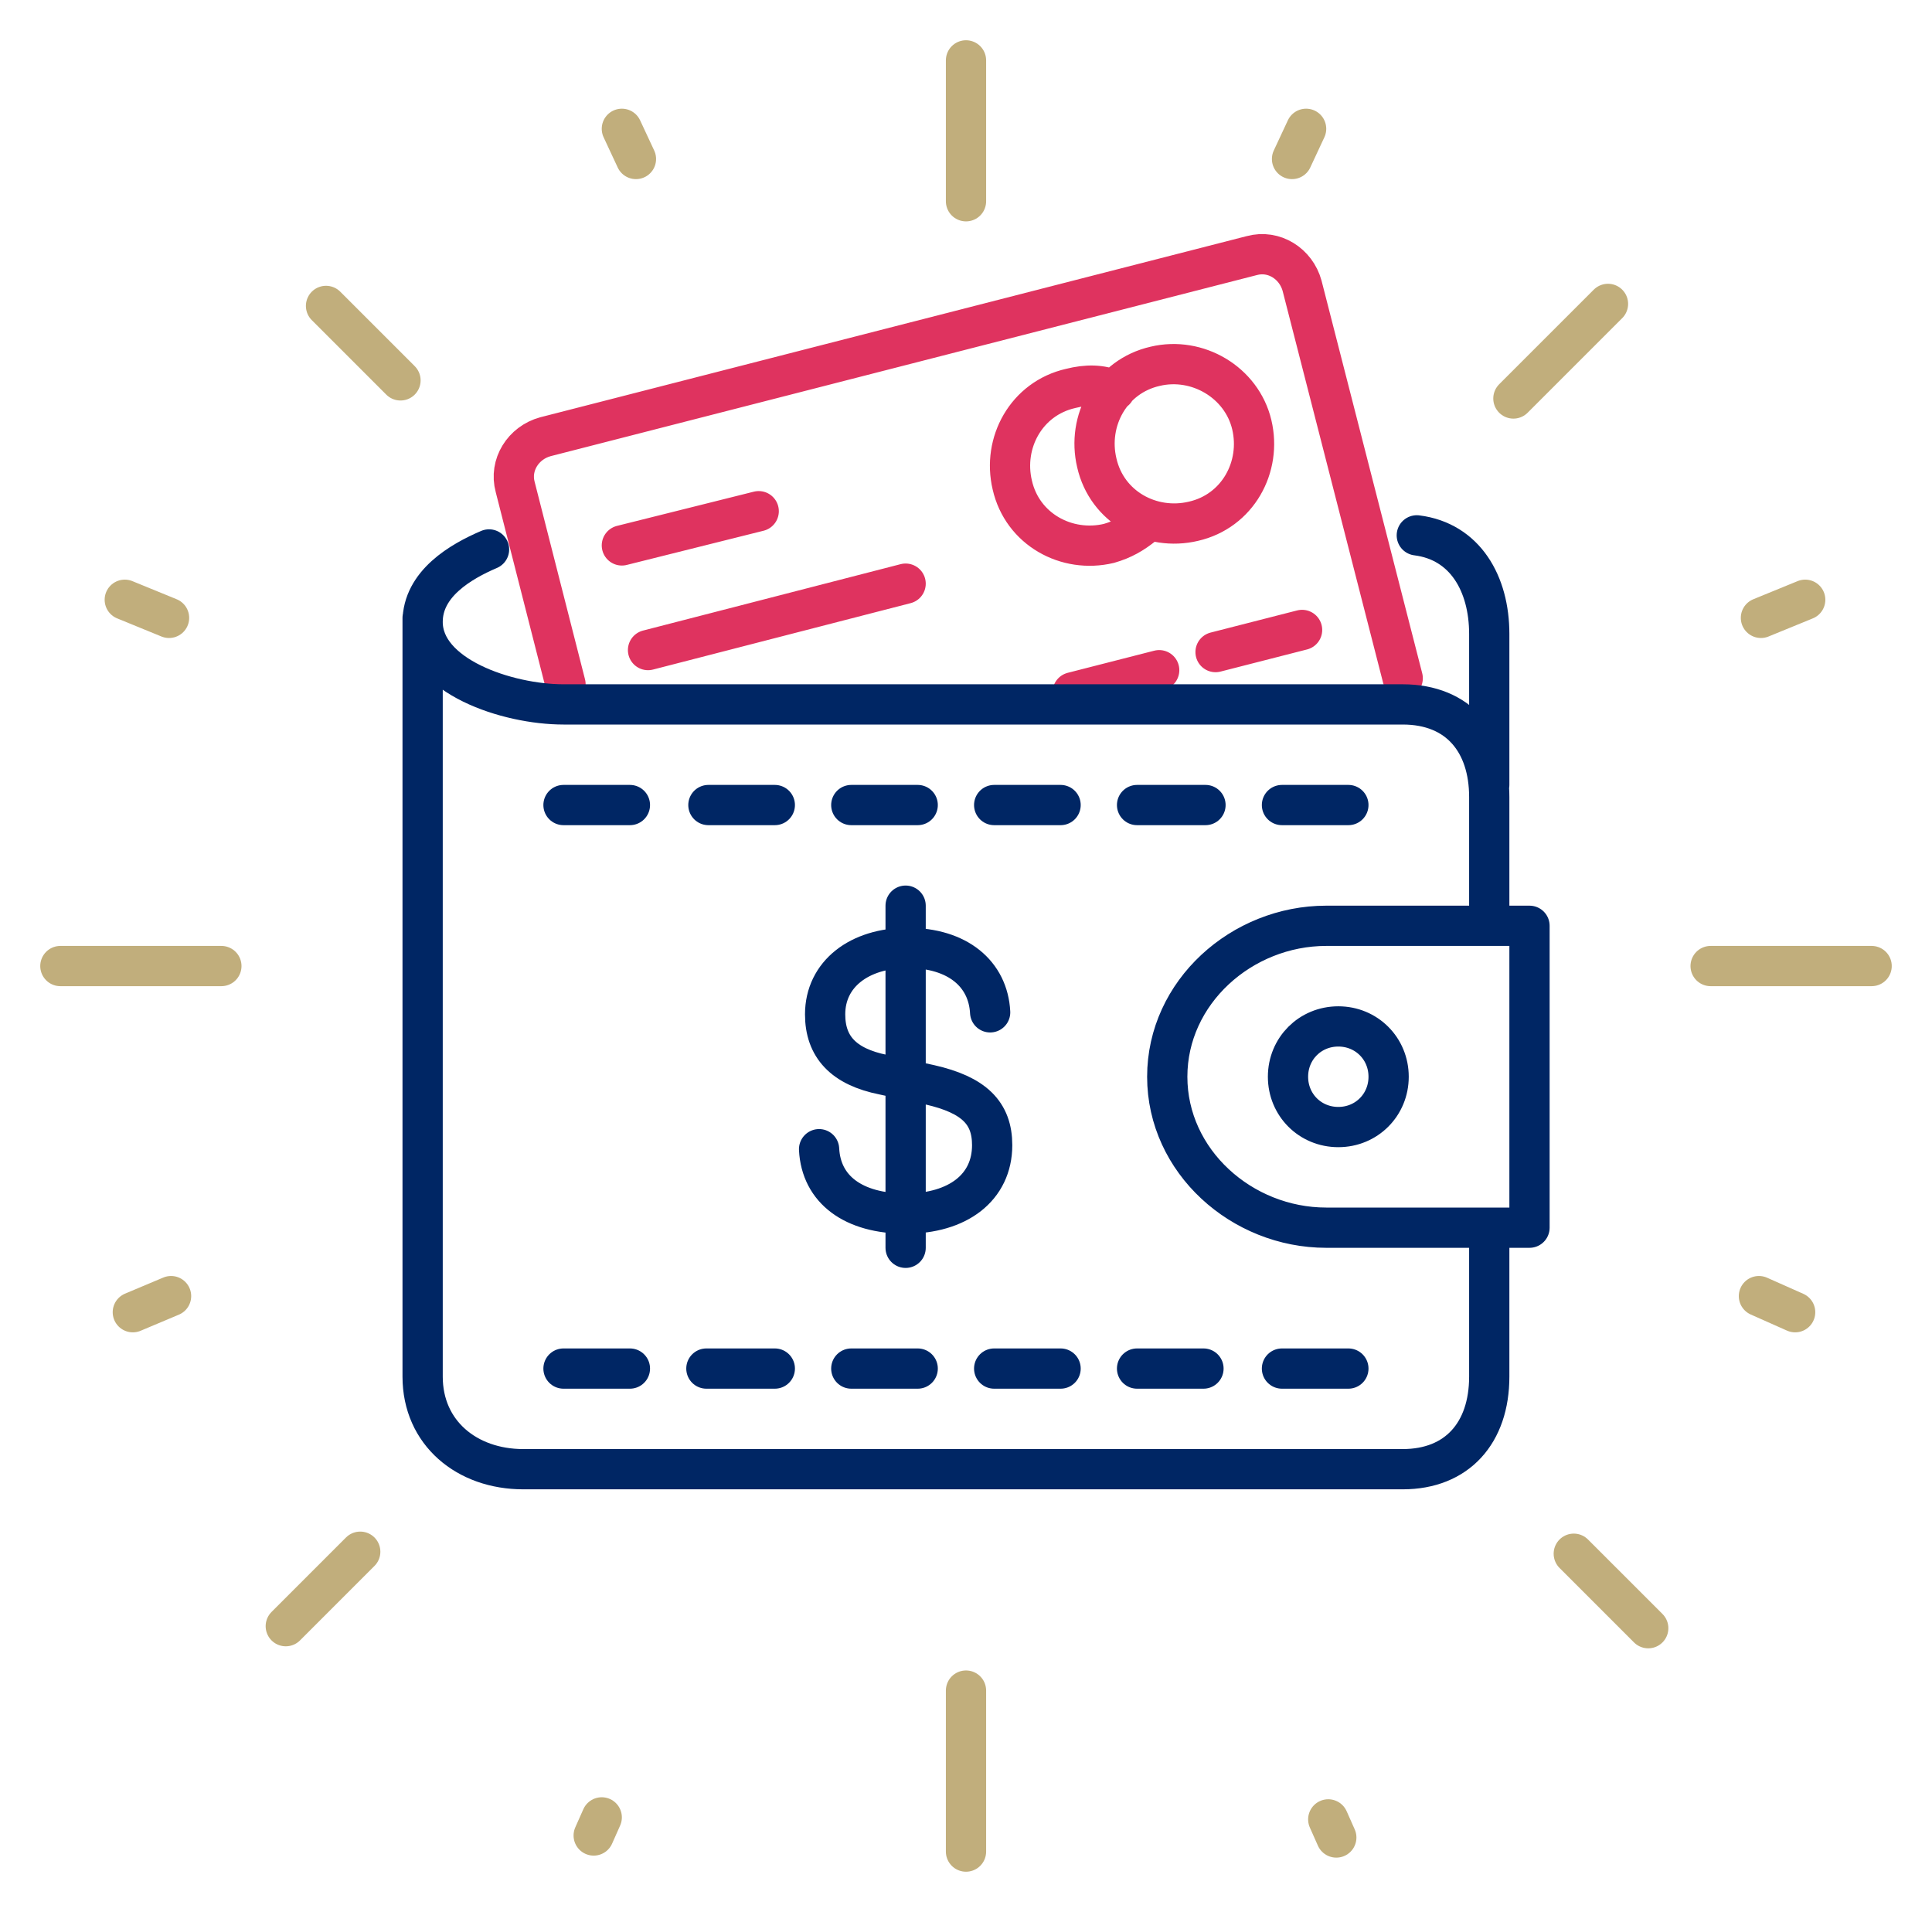 <svg width="96" height="95" viewBox="0 0 96 95" fill="none" xmlns="http://www.w3.org/2000/svg">
<path d="M28.1 34L25.6 24.2C25.3 23.1 26 22 27.1 21.7L62.2 12.7C63.3 12.4 64.4 13.1 64.7 14.2L69.7 33.7M57.6 33.3L53.3 34.4M60.4 32.4L64.7 31.3M56.8 26.1C56.3 26.5 55.8 26.8 55.1 27C53 27.5 50.8 26.3 50.3 24.1C49.8 22 51 19.8 53.2 19.3C54 19.1 54.7 19.1 55.4 19.4M37.7 25.4L30.9 27.1M45 29L32.2 32.3M62.2 21.1C62.7 23.2 61.5 25.4 59.3 25.9C57.2 26.4 55 25.2 54.5 23C54 20.9 55.2 18.7 57.4 18.2C59.5 17.7 61.7 19 62.2 21.1Z" stroke="#DF335F" stroke-width="2" stroke-miterlimit="10" stroke-linecap="round" stroke-linejoin="round"/>
<path d="M70.4 26.6C72.8 26.9 74 29 74 31.5C74 34.3 74 30.4 74 33.2V39M74 61.4V68.4C74 71.2 72.4 73 69.7 73H26C23.2 73 21 71.2 21 68.4V30.7M31.3 40H28M28 68H31.3M38.5 40H35.2M35.1 68H38.5M45.6 40H42.3M42.3 68H45.6M52.7 40H49.4M49.4 68H52.7M59.9 40H56.5M56.5 68H59.8M67 40H63.7M63.7 68H67M40.7 57.1C40.8 59.1 42.4 60.3 45 60.3C47.6 60.3 49.3 59 49.3 56.9C49.3 55.3 48.4 54.4 46.2 53.9L43.9 53.4C41.9 53 41 52 41 50.4C41 48.4 42.7 47.1 45.1 47.1C47.6 47.1 49.1 48.4 49.2 50.3M45 45V62M24.3 27.3C22.9 27.9 21 29 21 30.9C21 33.6 25.2 35 28 35H69.7C72.5 35 74 36.9 74 39.6V45M76 46V61H65.9C61.7 61 58 57.7 58 53.5C58 49.3 61.7 46 65.9 46H76ZM66.5 51C67.9 51 69 52.1 69 53.5C69 54.9 67.9 56 66.5 56C65.1 56 64 54.9 64 53.5C64 52.1 65.1 51 66.5 51Z" stroke="#002664" stroke-width="2" stroke-miterlimit="10" stroke-linecap="round" stroke-linejoin="round"/>
<path d="M48 92V84M48 10V3M3 48H11M85 48H93M14.2 80.8L17.9 77.1M75.2 19.8L79.9 15.1M16.2 15.2L19.9 18.9M78.2 77.2L81.9 80.9" stroke="#C1AE7C" stroke-width="2" stroke-miterlimit="10" stroke-linecap="round" stroke-linejoin="round"/>
<path d="M31.6 7.9L30.9 6.4M6.6 65.2L8.5 64.4M29.5 91.2L29.9 90.3M6.2 29.8L8.4 30.7" stroke="#C1AE7C" stroke-width="2" stroke-miterlimit="10" stroke-linecap="round" stroke-linejoin="round"/>
<path d="M64.9 6.4L64.2 7.9M87.4 64.4L89.2 65.2M66 90.4L66.4 91.3M87.5 30.7L89.7 29.8" stroke="#C1AE7C" stroke-width="2" stroke-miterlimit="10" stroke-linecap="round" stroke-linejoin="round"/>
</svg>
